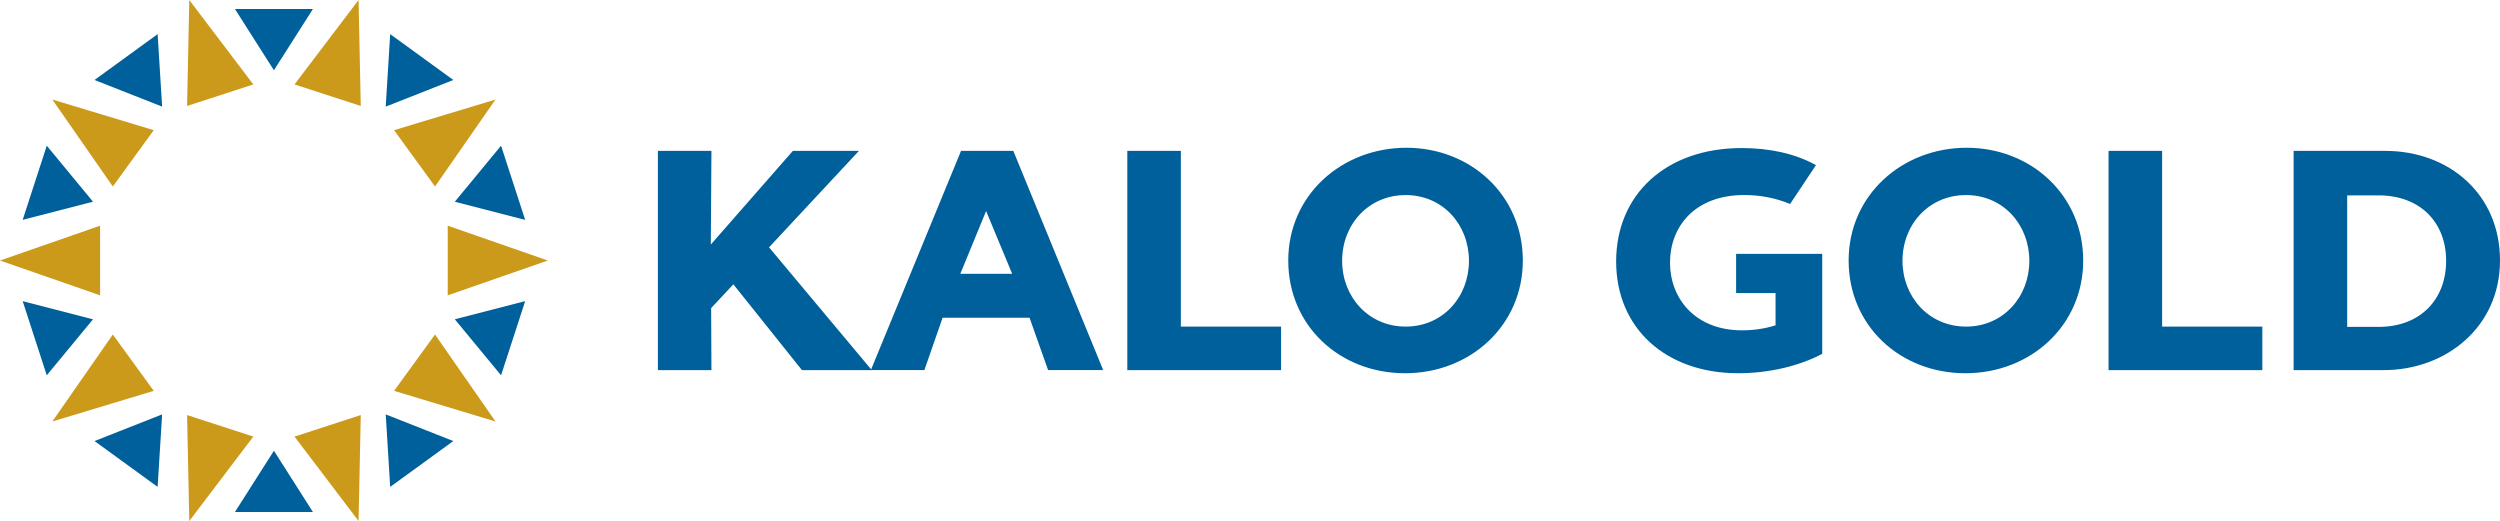 <svg xmlns="http://www.w3.org/2000/svg" id="Layer_2" data-name="Layer 2" viewBox="0 0 830.25 173.03"><defs><style>.cls-2{fill:#00609b}</style></defs><g id="Layer_1-2" data-name="Layer 1"><path d="m0 86.52 33.24 11.56V74.95L0 86.52zm17.37 53.46 33.69-10.18-13.59-18.71-20.1 28.89zm45.49 33.05 21.27-28.04-22-7.15.73 35.19zm56.22 0 .73-35.19-22.01 7.15 21.28 28.04zm45.48-33.05-20.09-28.89-13.6 18.71 33.69 10.18zm17.37-53.46-33.24-11.57v23.13l33.24-11.56zm-17.37-53.47-33.69 10.18 13.6 18.71 20.09-28.89zM119.08 0 97.8 28.04l22.01 7.15L119.08 0zM62.86 0l-.73 35.19 22-7.15L62.86 0zM17.37 33.05l20.1 28.89 13.59-18.71-33.69-10.18z" style="fill:#cc9a1b"/><path d="m90.97 23.34 12.95-20.35h-25.9l12.95 20.35zM53.84 35.41l-1.49-24.08-20.96 15.23 22.45 8.85zM30.89 66.99l-15.36-18.6-8 24.63 23.36-6.03zm0 39.05-23.36-6.03 8 24.63 15.36-18.6zm22.95 31.58-22.45 8.85 20.96 15.23 1.49-24.08zm37.13 12.07-12.95 20.35h25.9l-12.95-20.35zm37.13-12.07 1.48 24.08 20.96-15.23-22.44-8.85zm22.95-31.58 15.35 18.6 8.01-24.63-23.36 6.03zm0-39.05 23.36 6.03-8.01-24.63-15.35 18.6zM128.1 35.41l22.44-8.85-20.96-15.23-1.48 24.08zm115.45 59.01-7.38 7.9.1 20.59h-17.78v-72.8h17.78l-.21 31.1 27.25-31.1h21.94L255.4 82.14l34.11 40.77h-23.19l-22.78-28.5Zm181.9 28.49h-51.07v-72.8h17.78v58.35h33.28v14.46Zm80.28-36.4c0 21.63-17.47 37.44-39.11 37.44s-38.79-15.7-38.79-37.44 17.79-37.44 39.21-37.44 38.69 15.81 38.69 37.44Zm-60.01.11c0 11.96 8.74 21.84 21.11 21.84s21.01-9.88 21.01-21.84-8.63-21.84-21.01-21.84-21.11 9.78-21.11 21.84Zm159.44-2.3v33.18c-7.18 3.85-17.27 6.45-27.88 6.45-24.13 0-40.56-14.98-40.56-37.13s16.43-37.65 41.71-37.65c9.2 0 17.72 1.82 24.65 5.67l-8.59 12.9c-4.89-2.02-9.95-2.97-15.23-2.97-16.54 0-24.65 10.61-24.65 22.46s8.32 22.47 23.92 22.47c3.85 0 7.49-.52 11.13-1.67V97.32h-13.1v-13h28.6Zm86.67 2.19c0 21.63-17.47 37.44-39.11 37.44s-38.79-15.7-38.79-37.44 17.79-37.44 39.21-37.44 38.69 15.81 38.69 37.44Zm-60.01.11c0 11.96 8.74 21.84 21.11 21.84s21.01-9.88 21.01-21.84-8.63-21.84-21.01-21.84-21.11 9.78-21.11 21.84Zm119.5 36.29h-51.07v-72.8h17.79v58.35h33.28v14.46Zm10.39-72.8h30.47c21.01 0 38.07 14.25 38.07 36.4s-17.99 36.4-38.59 36.4h-29.95v-72.8Zm17.79 14.77v43.68h10.4c13.94 0 22.46-9.15 22.46-21.94s-8.63-21.74-22.46-21.74h-10.4Z" class="cls-2"/><path d="M336.53 50.11h-17.37l-29.95 72.8h17.78l6.05-17.39h28.87l6.16 17.39h18.3l-29.85-72.8Zm-9.05 19.97 8.66 20.85h-17.22l8.56-20.85Zm275.61-15.25-.01.01" class="cls-2"/></g></svg>